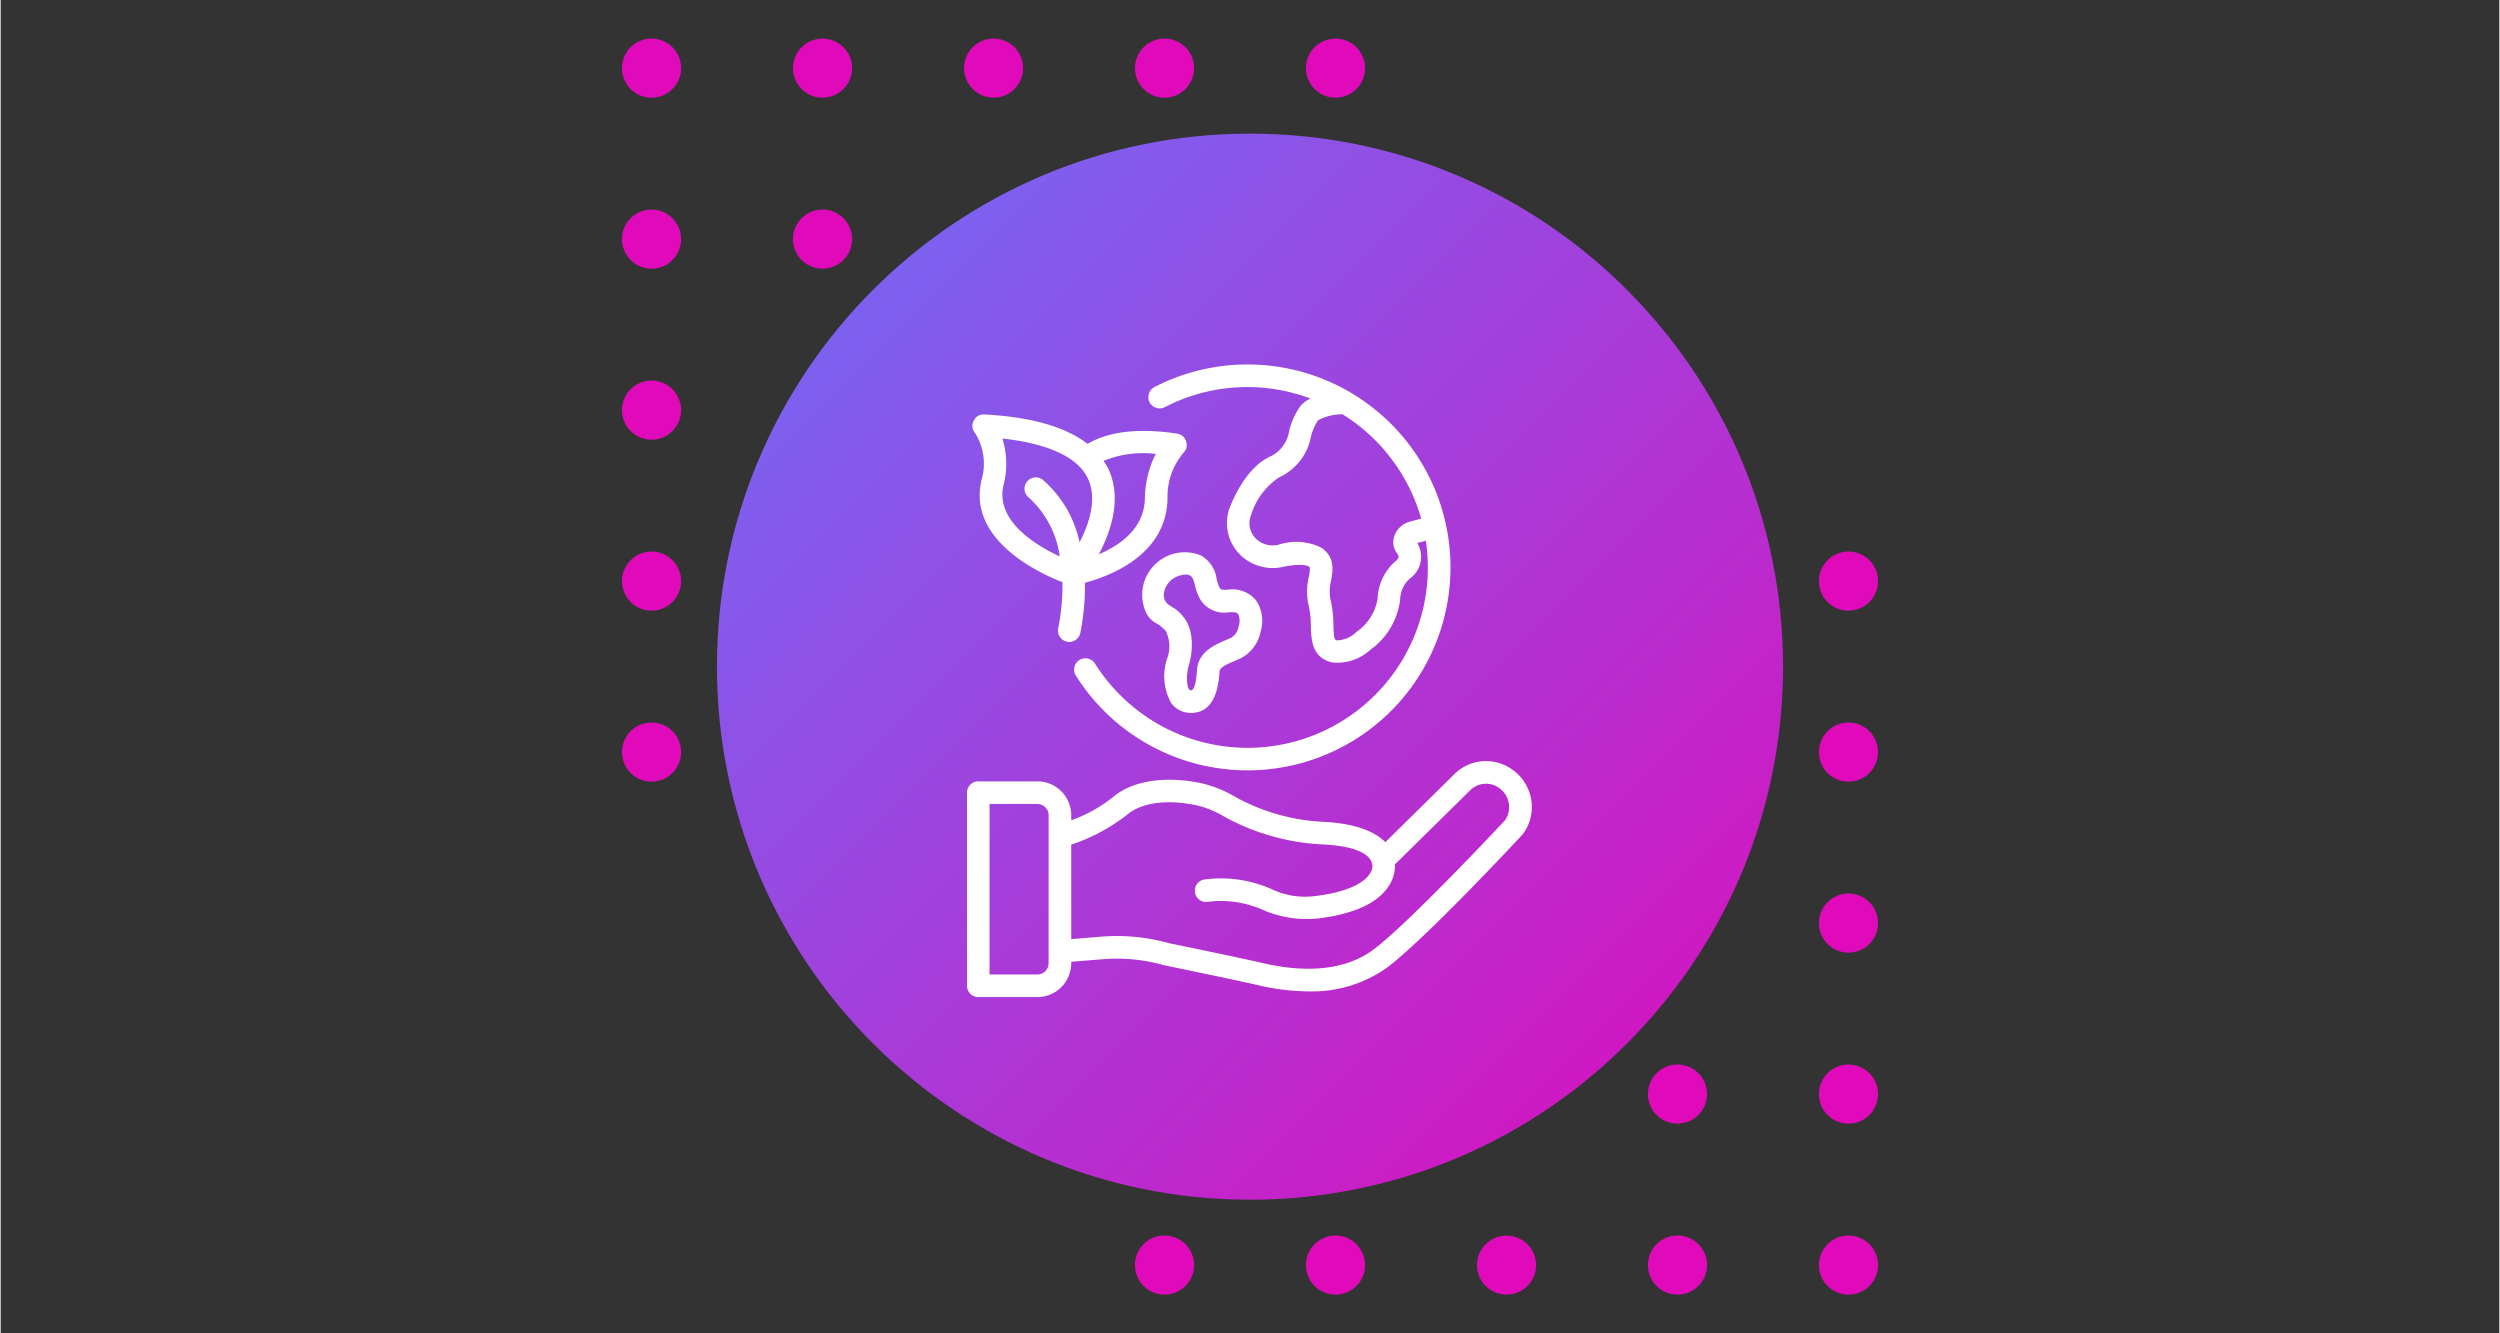 <svg xmlns="http://www.w3.org/2000/svg" width="300" height="160" version="1.0" viewBox="0 0 224.88 120"><rect x="0" y="0" width="224.88" height="120" fill="#333333" stroke="none"/><defs><clipPath id="a"><path d="M55.914 3.473H62V9h-6.086Zm0 0"/></clipPath><clipPath id="b"><path d="M71 3.473h6V9h-6Zm0 0"/></clipPath><clipPath id="c"><path d="M86 3.473h7V9h-7Zm0 0"/></clipPath><clipPath id="d"><path d="M102 3.473h6V9h-6Zm0 0"/></clipPath><clipPath id="e"><path d="M117 3.473h6V9h-6Zm0 0"/></clipPath><clipPath id="f"><path d="M55.914 18H62v7h-6.086Zm0 0"/></clipPath><clipPath id="g"><path d="M55.914 34H62v6h-6.086Zm0 0"/></clipPath><clipPath id="h"><path d="M55.914 49H62v6h-6.086Zm0 0"/></clipPath><clipPath id="i"><path d="M55.914 65H62v6h-6.086Zm0 0"/></clipPath><clipPath id="j"><path d="M102 111h6v5.664h-6Zm0 0"/></clipPath><clipPath id="k"><path d="M117 111h6v5.664h-6Zm0 0"/></clipPath><clipPath id="l"><path d="M132 111h7v5.664h-7Zm0 0"/></clipPath><clipPath id="m"><path d="M148 111h6v5.664h-6Zm0 0"/></clipPath><clipPath id="n"><path d="M163 111h6v5.664h-6Zm0 0"/></clipPath><clipPath id="o"><path d="M64.465 12.027h95.95v95.946h-95.95Zm0 0"/></clipPath><clipPath id="p"><path d="M112.441 12.027c-26.496 0-47.976 21.477-47.976 47.973s21.48 47.973 47.976 47.973c26.493 0 47.973-21.477 47.973-47.973s-21.48-47.973-47.973-47.973Zm0 0"/></clipPath><clipPath id="r"><path d="M86.969 32h50.972v57.914H86.97Zm0 0"/></clipPath><linearGradient id="q" x1="0" x2="256" y1="0" y2="256" gradientTransform="translate(64.466 12.026) scale(.375)" gradientUnits="userSpaceOnUse"><stop offset="0" stop-color="#6D6FF9"/><stop offset=".008" stop-color="#6D6FF9"/><stop offset=".016" stop-color="#6E6EF8"/><stop offset=".023" stop-color="#6F6DF8"/><stop offset=".031" stop-color="#706CF7"/><stop offset=".039" stop-color="#716BF7"/><stop offset=".047" stop-color="#726BF6"/><stop offset=".055" stop-color="#736AF6"/><stop offset=".063" stop-color="#7469F5"/><stop offset=".07" stop-color="#7568F5"/><stop offset=".078" stop-color="#7567F4"/><stop offset=".086" stop-color="#7667F4"/><stop offset=".094" stop-color="#7766F3"/><stop offset=".102" stop-color="#7865F3"/><stop offset=".109" stop-color="#7964F2"/><stop offset=".117" stop-color="#7A63F2"/><stop offset=".125" stop-color="#7B63F1"/><stop offset=".133" stop-color="#7C62F1"/><stop offset=".141" stop-color="#7D61F0"/><stop offset=".148" stop-color="#7E60F0"/><stop offset=".156" stop-color="#7E60EF"/><stop offset=".164" stop-color="#7F5FEF"/><stop offset=".172" stop-color="#805EEE"/><stop offset=".18" stop-color="#815DEE"/><stop offset=".188" stop-color="#825CED"/><stop offset=".195" stop-color="#835CED"/><stop offset=".203" stop-color="#845BEC"/><stop offset=".211" stop-color="#855AEC"/><stop offset=".219" stop-color="#8659EB"/><stop offset=".227" stop-color="#8658EB"/><stop offset=".234" stop-color="#8758EA"/><stop offset=".242" stop-color="#8857EA"/><stop offset=".25" stop-color="#8956E9"/><stop offset=".258" stop-color="#8A55E9"/><stop offset=".266" stop-color="#8B54E8"/><stop offset=".273" stop-color="#8C54E8"/><stop offset=".281" stop-color="#8D53E7"/><stop offset=".289" stop-color="#8E52E7"/><stop offset=".297" stop-color="#8F51E6"/><stop offset=".305" stop-color="#8F51E6"/><stop offset=".313" stop-color="#9050E5"/><stop offset=".32" stop-color="#914FE5"/><stop offset=".328" stop-color="#924EE4"/><stop offset=".336" stop-color="#934DE4"/><stop offset=".344" stop-color="#944DE3"/><stop offset=".352" stop-color="#954CE3"/><stop offset=".359" stop-color="#964BE2"/><stop offset=".367" stop-color="#974AE2"/><stop offset=".375" stop-color="#9849E2"/><stop offset=".383" stop-color="#9849E1"/><stop offset=".391" stop-color="#9948E1"/><stop offset=".398" stop-color="#9A47E0"/><stop offset=".406" stop-color="#9B46E0"/><stop offset=".414" stop-color="#9C46DF"/><stop offset=".422" stop-color="#9D45DF"/><stop offset=".43" stop-color="#9E44DE"/><stop offset=".438" stop-color="#9F43DE"/><stop offset=".445" stop-color="#A042DD"/><stop offset=".453" stop-color="#A142DD"/><stop offset=".461" stop-color="#A141DC"/><stop offset=".469" stop-color="#A240DC"/><stop offset=".477" stop-color="#A33FDB"/><stop offset=".484" stop-color="#A43EDB"/><stop offset=".492" stop-color="#A53EDA"/><stop offset=".5" stop-color="#A63DDA"/><stop offset=".5" stop-color="#A73CD9"/><stop offset=".508" stop-color="#A73CD9"/><stop offset=".516" stop-color="#A83BD9"/><stop offset=".523" stop-color="#A93AD8"/><stop offset=".531" stop-color="#AA3AD8"/><stop offset=".539" stop-color="#AA39D7"/><stop offset=".547" stop-color="#AB38D7"/><stop offset=".555" stop-color="#AC37D6"/><stop offset=".563" stop-color="#AD37D6"/><stop offset=".57" stop-color="#AE36D5"/><stop offset=".578" stop-color="#AF35D5"/><stop offset=".586" stop-color="#B034D4"/><stop offset=".594" stop-color="#B133D4"/><stop offset=".602" stop-color="#B233D3"/><stop offset=".609" stop-color="#B332D3"/><stop offset=".617" stop-color="#B331D2"/><stop offset=".625" stop-color="#B430D2"/><stop offset=".633" stop-color="#B52FD1"/><stop offset=".641" stop-color="#B62FD1"/><stop offset=".648" stop-color="#B72ED0"/><stop offset=".656" stop-color="#B82DD0"/><stop offset=".664" stop-color="#B92CCF"/><stop offset=".672" stop-color="#BA2BCF"/><stop offset=".68" stop-color="#BB2BCE"/><stop offset=".688" stop-color="#BB2ACE"/><stop offset=".695" stop-color="#BC29CD"/><stop offset=".703" stop-color="#BD28CD"/><stop offset=".711" stop-color="#BE28CC"/><stop offset=".719" stop-color="#BF27CC"/><stop offset=".727" stop-color="#C026CB"/><stop offset=".734" stop-color="#C125CB"/><stop offset=".742" stop-color="#C224CA"/><stop offset=".75" stop-color="#C324CA"/><stop offset=".758" stop-color="#C423C9"/><stop offset=".766" stop-color="#C422C9"/><stop offset=".773" stop-color="#C521C8"/><stop offset=".781" stop-color="#C620C8"/><stop offset=".789" stop-color="#C720C7"/><stop offset=".797" stop-color="#C81FC7"/><stop offset=".805" stop-color="#C91EC6"/><stop offset=".813" stop-color="#CA1DC6"/><stop offset=".82" stop-color="#CB1CC5"/><stop offset=".828" stop-color="#CC1CC5"/><stop offset=".836" stop-color="#CD1BC4"/><stop offset=".844" stop-color="#CD1AC4"/><stop offset=".852" stop-color="#CE19C3"/><stop offset=".859" stop-color="#CF19C3"/><stop offset=".867" stop-color="#D018C3"/><stop offset=".875" stop-color="#D117C2"/><stop offset=".883" stop-color="#D216C2"/><stop offset=".891" stop-color="#D315C1"/><stop offset=".898" stop-color="#D415C1"/><stop offset=".906" stop-color="#D514C0"/><stop offset=".914" stop-color="#D613C0"/><stop offset=".922" stop-color="#D612BF"/><stop offset=".93" stop-color="#D711BF"/><stop offset=".938" stop-color="#D811BE"/><stop offset=".945" stop-color="#D910BE"/><stop offset=".953" stop-color="#DA0FBD"/><stop offset=".961" stop-color="#DB0EBD"/><stop offset=".969" stop-color="#DC0DBC"/><stop offset=".977" stop-color="#DD0DBC"/><stop offset=".984" stop-color="#DE0CBB"/><stop offset=".992" stop-color="#DF0BBB"/><stop offset="1" stop-color="#DF0ABA"/></linearGradient></defs><g clip-path="url(#a)"><path fill="#e00aba" d="M61.238 6.133c0 .351-.066.691-.203 1.015a2.64 2.64 0 0 1-.578.864c-.246.25-.535.441-.86.578a2.697 2.697 0 0 1-1.019.203 2.625 2.625 0 0 1-1.879-.781 2.663 2.663 0 0 1-.578-2.898c.137-.325.328-.614.578-.864.246-.246.535-.441.86-.574a2.624 2.624 0 0 1 1.02-.203c.35 0 .69.066 1.019.203.324.133.613.328.859.574.25.25.441.54.578.863.137.328.203.668.203 1.02Zm0 0"/></g><g clip-path="url(#b)"><path fill="#e00aba" d="M76.625 6.133a2.64 2.64 0 0 1-.777 1.879 2.663 2.663 0 0 1-2.898.578 2.682 2.682 0 0 1-.864-.578 2.57 2.57 0 0 1-.574-.864 2.59 2.59 0 0 1-.203-1.015c0-.352.066-.692.203-1.02a2.61 2.61 0 0 1 .574-.863 2.671 2.671 0 0 1 2.898-.574c.329.133.614.328.864.574.25.25.441.54.578.863.133.328.199.668.199 1.02Zm0 0"/></g><g clip-path="url(#c)"><path fill="#e00aba" d="M92.016 6.133c0 .351-.067.691-.204 1.015a2.63 2.63 0 0 1-.574.864c-.25.25-.539.441-.863.578a2.663 2.663 0 0 1-2.898-4.34 2.63 2.63 0 0 1 .863-.574 2.59 2.59 0 0 1 1.015-.203 2.671 2.671 0 0 1 1.883.777 2.671 2.671 0 0 1 .778 1.883Zm0 0"/></g><g clip-path="url(#d)"><path fill="#e00aba" d="M107.406 6.133a2.663 2.663 0 0 1-3.68 2.457 2.625 2.625 0 0 1-.859-.578 2.64 2.64 0 0 1-.578-.864 2.59 2.59 0 0 1-.203-1.015c0-.352.066-.692.203-1.02.137-.324.328-.613.578-.863.246-.246.535-.441.86-.574a2.624 2.624 0 0 1 1.02-.203c.35 0 .69.066 1.015.203.328.133.613.328.863.574.25.25.441.54.578.863.133.328.203.668.203 1.02Zm0 0"/></g><g clip-path="url(#e)"><path fill="#e00aba" d="M122.793 6.133a2.64 2.64 0 0 1-.777 1.879 2.663 2.663 0 0 1-2.898.578 2.682 2.682 0 0 1-.864-.578 2.57 2.57 0 0 1-.574-.864 2.59 2.59 0 0 1-.203-1.015c0-.352.066-.692.203-1.02a2.61 2.61 0 0 1 .574-.863 2.671 2.671 0 0 1 2.898-.574c.325.133.614.328.864.574.25.25.441.54.578.863.133.328.199.668.199 1.02Zm0 0"/></g><g clip-path="url(#f)"><path fill="#e00aba" d="M61.238 21.52c0 .355-.066.695-.203 1.02a2.682 2.682 0 0 1-.578.862c-.246.25-.535.442-.86.575a2.624 2.624 0 0 1-1.019.203c-.351 0-.691-.067-1.02-.203a2.555 2.555 0 0 1-.859-.575 2.667 2.667 0 0 1-.781-1.883 2.663 2.663 0 0 1 .781-1.878 2.625 2.625 0 0 1 1.88-.778 2.625 2.625 0 0 1 1.879.777c.249.25.44.54.577.864.137.324.203.664.203 1.016Zm0 0"/></g><path fill="#e00aba" d="M76.625 21.52c0 .355-.066.695-.2 1.02a2.682 2.682 0 0 1-.577.862 2.57 2.57 0 0 1-.864.575 2.59 2.59 0 0 1-1.015.203 2.61 2.61 0 0 1-1.02-.203 2.61 2.61 0 0 1-.863-.575 2.61 2.61 0 0 1-.574-.863 2.596 2.596 0 0 1-.203-1.02c0-.351.066-.69.203-1.015a2.61 2.61 0 0 1 .574-.863c.25-.25.539-.442.863-.578.328-.133.664-.2 1.02-.2a2.64 2.64 0 0 1 1.879.777c.25.25.441.54.578.864.133.324.199.664.199 1.016ZM92.016 21.52a2.671 2.671 0 0 1-.777 1.883c-.25.25-.54.44-.864.574a2.61 2.61 0 0 1-1.02.203 2.59 2.59 0 0 1-1.015-.203 2.57 2.57 0 0 1-.863-.575c-.25-.25-.442-.539-.579-.863a2.664 2.664 0 0 1-.199-1.02c0-.351.067-.69.2-1.015a2.682 2.682 0 0 1 1.44-1.442c.325-.132.665-.199 1.016-.199.356 0 .692.067 1.02.2.324.136.613.328.863.578a2.671 2.671 0 0 1 .778 1.879ZM107.406 21.52a2.667 2.667 0 0 1-.781 1.882 2.57 2.57 0 0 1-.863.575 2.59 2.59 0 0 1-1.016.203c-.351 0-.691-.067-1.02-.203a2.555 2.555 0 0 1-.859-.575c-.25-.25-.441-.539-.578-.863a2.596 2.596 0 0 1-.203-1.02c0-.351.066-.69.203-1.015a2.682 2.682 0 0 1 1.438-1.442 2.693 2.693 0 0 1 2.035 0 2.682 2.682 0 0 1 1.441 1.441c.133.325.203.665.203 1.017ZM122.793 21.52c0 .355-.066.695-.2 1.02a2.682 2.682 0 0 1-.577.862c-.25.25-.54.442-.864.575a2.59 2.59 0 0 1-1.015.203c-.356 0-.696-.067-1.02-.203a2.61 2.61 0 0 1-.863-.575 2.61 2.61 0 0 1-.574-.863 2.596 2.596 0 0 1-.203-1.02c0-.351.066-.69.203-1.015a2.61 2.61 0 0 1 .574-.863c.25-.25.539-.442.863-.578.324-.133.664-.2 1.02-.2.351 0 .691.067 1.015.2a2.682 2.682 0 0 1 1.442 1.44c.133.325.199.665.199 1.017Zm0 0"/><g clip-path="url(#g)"><path fill="#e00aba" d="M61.238 36.91a2.625 2.625 0 0 1-.781 1.879c-.246.25-.535.441-.86.578a2.624 2.624 0 0 1-1.019.203 2.625 2.625 0 0 1-1.879-.781 2.625 2.625 0 0 1-.578-.86 2.663 2.663 0 0 1 .578-2.898c.246-.25.535-.441.86-.578a2.697 2.697 0 0 1 1.02-.203 2.625 2.625 0 0 1 1.879.781c.249.25.44.535.577.864.137.324.203.664.203 1.015Zm0 0"/></g><path fill="#e00aba" d="M76.625 36.91a2.625 2.625 0 0 1-.777 1.879 2.64 2.64 0 0 1-.864.578 2.59 2.59 0 0 1-1.015.203 2.61 2.61 0 0 1-1.02-.203 2.682 2.682 0 0 1-.863-.578 2.555 2.555 0 0 1-.574-.86 2.624 2.624 0 0 1-.203-1.019c0-.351.066-.691.203-1.015a2.57 2.57 0 0 1 .574-.864c.25-.25.539-.441.863-.578a2.663 2.663 0 0 1 3.676 2.457ZM92.016 36.91c0 .352-.067.692-.204 1.02a2.614 2.614 0 0 1-.574.86c-.25.25-.539.44-.863.577a2.61 2.61 0 0 1-1.02.203 2.59 2.59 0 0 1-1.015-.203 2.64 2.64 0 0 1-.863-.578 2.625 2.625 0 0 1-.778-1.879 2.64 2.64 0 0 1 .777-1.879 2.663 2.663 0 0 1 2.898-.578c.325.137.614.328.864.578.246.25.442.535.575.864.136.324.203.664.203 1.015ZM107.406 36.91a2.625 2.625 0 0 1-.781 1.879 2.64 2.64 0 0 1-.863.578 2.59 2.59 0 0 1-1.016.203 2.625 2.625 0 0 1-1.879-.781 2.625 2.625 0 0 1-.578-.86 2.624 2.624 0 0 1-.203-1.019c0-.351.066-.691.203-1.015a2.64 2.64 0 0 1 .578-.864c.246-.25.535-.441.86-.578a2.663 2.663 0 0 1 3.68 2.457ZM122.793 36.91a2.625 2.625 0 0 1-.777 1.879c-.25.25-.54.441-.864.578a2.59 2.59 0 0 1-1.015.203c-.356 0-.696-.066-1.02-.203a2.682 2.682 0 0 1-.863-.578 2.555 2.555 0 0 1-.574-.86 2.624 2.624 0 0 1-.203-1.019c0-.351.066-.691.203-1.015a2.57 2.57 0 0 1 .574-.864 2.667 2.667 0 0 1 1.883-.781 2.663 2.663 0 0 1 2.656 2.66Zm0 0"/><g clip-path="url(#h)"><path fill="#e00aba" d="M61.238 52.3c0 .352-.066.692-.203 1.016a2.64 2.64 0 0 1-.578.864 2.625 2.625 0 0 1-1.879.777 2.625 2.625 0 0 1-1.879-.777 2.663 2.663 0 0 1-.578-2.898c.137-.325.328-.614.578-.864.246-.25.535-.441.86-.574a2.624 2.624 0 0 1 1.02-.203c.35 0 .69.066 1.019.203.324.133.613.324.859.574.25.25.441.539.578.863.137.328.203.664.203 1.02Zm0 0"/></g><path fill="#e00aba" d="M76.625 52.3a2.64 2.64 0 0 1-.777 1.879 2.64 2.64 0 0 1-1.88.778c-.355 0-.69-.066-1.019-.2a2.682 2.682 0 0 1-.863-.577 2.57 2.57 0 0 1-.574-.864 2.59 2.59 0 0 1-.203-1.015c0-.356.066-.692.203-1.02a2.61 2.61 0 0 1 .574-.863c.25-.25.539-.441.863-.574a2.61 2.61 0 0 1 1.02-.203c.351 0 .691.066 1.015.203.329.133.614.324.864.574.25.25.441.539.578.863.133.328.199.664.199 1.02ZM92.016 52.3c0 .352-.067.692-.204 1.016a2.63 2.63 0 0 1-.574.864c-.25.25-.539.441-.863.578-.328.133-.664.199-1.02.199a2.64 2.64 0 0 1-1.879-.777 2.64 2.64 0 0 1-.777-1.88c0-.355.067-.69.2-1.019.136-.324.328-.613.578-.863.25-.25.535-.441.863-.574a2.59 2.59 0 0 1 1.015-.203c.356 0 .692.066 1.02.203.324.133.613.324.863.574a2.671 2.671 0 0 1 .778 1.883ZM107.406 52.3a2.663 2.663 0 0 1-3.68 2.458 2.625 2.625 0 0 1-.859-.578 2.64 2.64 0 0 1-.578-.864 2.59 2.59 0 0 1-.203-1.015c0-.356.066-.692.203-1.02.137-.324.328-.613.578-.863.246-.25.535-.441.86-.574a2.624 2.624 0 0 1 1.02-.203c.35 0 .69.066 1.015.203.328.133.613.324.863.574.25.25.441.539.578.863.133.328.203.664.203 1.02ZM122.793 52.3a2.64 2.64 0 0 1-.777 1.879c-.25.25-.54.442-.864.579-.324.133-.664.199-1.015.199-.356 0-.696-.066-1.02-.2a2.682 2.682 0 0 1-.863-.577 2.57 2.57 0 0 1-.574-.864 2.59 2.59 0 0 1-.203-1.015c0-.356.066-.692.203-1.02a2.61 2.61 0 0 1 .574-.863c.25-.25.539-.441.863-.574a2.596 2.596 0 0 1 1.02-.203c.351 0 .691.066 1.015.203.325.133.614.324.864.574.25.25.441.539.578.863.133.328.199.664.199 1.02ZM138.184 52.3c0 .352-.067.692-.204 1.016a2.63 2.63 0 0 1-.574.864c-.25.25-.539.441-.863.578a2.693 2.693 0 0 1-2.035 0 2.64 2.64 0 0 1-.863-.578 2.663 2.663 0 0 1-.578-2.898c.136-.325.328-.614.578-.864.25-.25.535-.441.863-.574a2.59 2.59 0 0 1 1.015-.203c.352 0 .692.066 1.02.203.324.133.613.324.863.574a2.671 2.671 0 0 1 .778 1.883ZM153.574 52.3a2.663 2.663 0 0 1-4.543 1.88 2.63 2.63 0 0 1-.574-.864 2.59 2.59 0 0 1-.203-1.015 2.671 2.671 0 0 1 .777-1.883c.25-.25.54-.441.864-.574a2.624 2.624 0 0 1 1.02-.203c.35 0 .69.066 1.015.203.328.133.613.324.863.574.25.25.441.539.578.863.133.328.203.664.203 1.02ZM168.96 52.3c0 .352-.065.692-.202 1.016a2.57 2.57 0 0 1-.574.864c-.25.25-.54.441-.864.578-.324.133-.664.199-1.02.199-.35 0-.69-.066-1.015-.2a2.682 2.682 0 0 1-.863-.577 2.57 2.57 0 0 1-.574-.864 2.59 2.59 0 0 1-.203-1.015c0-.356.066-.692.203-1.02a2.61 2.61 0 0 1 .574-.863c.25-.25.539-.441.863-.574a2.59 2.59 0 0 1 1.016-.203c.355 0 .695.066 1.02.203.324.133.613.324.863.574.25.25.441.539.574.863.137.328.203.664.203 1.02Zm0 0"/><g clip-path="url(#i)"><path fill="#e00aba" d="M61.238 67.688c0 .355-.066.69-.203 1.019a2.682 2.682 0 0 1-.578.863c-.246.25-.535.442-.86.575a2.624 2.624 0 0 1-1.019.203c-.351 0-.691-.067-1.02-.203a2.555 2.555 0 0 1-.859-.575c-.25-.25-.441-.539-.578-.863a2.663 2.663 0 0 1 .578-2.898 2.625 2.625 0 0 1 1.88-.778 2.625 2.625 0 0 1 1.879.777c.249.25.44.536.577.864.137.324.203.664.203 1.016Zm0 0"/></g><path fill="#e00aba" d="M76.625 67.688c0 .355-.066.69-.2 1.019a2.682 2.682 0 0 1-.577.863 2.57 2.57 0 0 1-.864.575 2.59 2.59 0 0 1-1.015.203 2.61 2.61 0 0 1-1.02-.203 2.61 2.61 0 0 1-.863-.575 2.61 2.61 0 0 1-.574-.863 2.61 2.61 0 0 1-.203-1.02c0-.351.066-.69.203-1.015a2.57 2.57 0 0 1 .574-.863c.25-.25.539-.442.863-.579.328-.132.664-.199 1.02-.199a2.64 2.64 0 0 1 1.879.777 2.64 2.64 0 0 1 .777 1.88ZM92.016 67.688a2.671 2.671 0 0 1-.777 1.883c-.25.25-.54.44-.864.574a2.61 2.61 0 0 1-1.02.203 2.59 2.59 0 0 1-1.015-.203 2.57 2.57 0 0 1-.863-.575c-.25-.25-.442-.539-.579-.863a2.678 2.678 0 0 1-.199-1.02 2.64 2.64 0 0 1 .777-1.879 2.64 2.64 0 0 1 1.88-.777c.355 0 .69.067 1.019.2.324.136.613.328.863.578.246.25.442.535.575.863.136.324.203.664.203 1.016ZM107.406 67.688c0 .355-.07.69-.203 1.019a2.682 2.682 0 0 1-.578.863 2.57 2.57 0 0 1-.863.575 2.59 2.59 0 0 1-1.016.203c-.351 0-.691-.067-1.02-.203a2.555 2.555 0 0 1-.859-.575c-.25-.25-.441-.539-.578-.863a2.61 2.61 0 0 1-.203-1.02c0-.351.066-.69.203-1.015a2.64 2.64 0 0 1 .578-.863 2.625 2.625 0 0 1 1.88-.778 2.64 2.64 0 0 1 1.879.777 2.663 2.663 0 0 1 .781 1.879ZM122.793 67.688c0 .355-.066.69-.2 1.019a2.682 2.682 0 0 1-.577.863c-.25.25-.54.442-.864.575a2.59 2.59 0 0 1-1.015.203c-.356 0-.696-.067-1.02-.203a2.61 2.61 0 0 1-.863-.575 2.61 2.61 0 0 1-.574-.863 2.61 2.61 0 0 1-.203-1.02c0-.351.066-.69.203-1.015a2.57 2.57 0 0 1 .574-.863c.25-.25.539-.442.863-.579.324-.132.664-.199 1.02-.199.351 0 .691.067 1.015.2a2.682 2.682 0 0 1 1.442 1.44c.133.325.199.665.199 1.016ZM138.184 67.688a2.671 2.671 0 0 1-.777 1.883c-.25.25-.54.44-.864.574a2.624 2.624 0 0 1-1.02.203 2.59 2.59 0 0 1-1.015-.203 2.57 2.57 0 0 1-.863-.575c-.25-.25-.442-.539-.579-.863a2.663 2.663 0 0 1 4.34-2.898c.246.25.442.535.574.863.137.324.204.664.204 1.016ZM153.574 67.688c0 .355-.07.69-.203 1.019a2.682 2.682 0 0 1-.578.863 2.57 2.57 0 0 1-.863.575 2.59 2.59 0 0 1-1.016.203c-.351 0-.691-.067-1.02-.203a2.61 2.61 0 0 1-.863-.575 2.671 2.671 0 0 1-.574-2.898 2.63 2.63 0 0 1 .574-.863c.25-.25.54-.442.864-.579a2.693 2.693 0 0 1 2.035 0c.328.137.613.329.863.579a2.663 2.663 0 0 1 .781 1.879ZM168.96 67.688c0 .355-.065.69-.202 1.019a2.61 2.61 0 0 1-.574.863c-.25.25-.54.442-.864.575a2.596 2.596 0 0 1-1.02.203 2.59 2.59 0 0 1-1.015-.203 2.61 2.61 0 0 1-.863-.575 2.61 2.61 0 0 1-.574-.863 2.61 2.61 0 0 1-.203-1.02c0-.351.066-.69.203-1.015a2.57 2.57 0 0 1 .574-.863c.25-.25.539-.442.863-.579.324-.132.664-.199 1.016-.199.355 0 .695.067 1.02.2.324.136.613.328.863.578.25.25.441.535.574.863.137.324.203.664.203 1.016ZM107.406 83.078a2.663 2.663 0 0 1-3.68 2.457 2.625 2.625 0 0 1-.859-.578 2.6 2.6 0 0 1-.578-.863 2.59 2.59 0 0 1-.203-1.016 2.625 2.625 0 0 1 .781-1.879c.246-.25.535-.441.86-.578a2.624 2.624 0 0 1 1.02-.203c.35 0 .69.066 1.015.203.328.137.613.328.863.578.25.246.441.535.578.86.133.328.203.668.203 1.02ZM122.793 83.078c0 .352-.066.692-.2 1.016a2.682 2.682 0 0 1-1.441 1.441 2.663 2.663 0 0 1-2.035 0 2.682 2.682 0 0 1-.863-.578 2.532 2.532 0 0 1-.574-.863 2.59 2.59 0 0 1-.203-1.016c0-.351.066-.691.203-1.02.132-.324.324-.613.574-.859.25-.25.539-.441.863-.578a2.596 2.596 0 0 1 1.02-.203c.351 0 .691.066 1.015.203a2.682 2.682 0 0 1 1.442 1.438c.133.328.199.668.199 1.02ZM138.184 83.078c0 .352-.067.692-.204 1.016a2.59 2.59 0 0 1-.574.863c-.25.25-.539.441-.863.578a2.663 2.663 0 0 1-3.477-3.477c.137-.324.329-.613.579-.859.25-.25.535-.441.863-.578a2.59 2.59 0 0 1 1.015-.203c.352 0 .692.066 1.02.203.324.137.613.328.863.578.246.246.442.535.574.86.137.328.204.668.204 1.02ZM153.574 83.078a2.663 2.663 0 0 1-4.543 1.879 2.59 2.59 0 0 1-.574-.863 2.59 2.59 0 0 1-.203-1.016c0-.351.066-.691.203-1.02.133-.324.328-.613.574-.859.25-.25.54-.441.864-.578a2.624 2.624 0 0 1 1.02-.203c.35 0 .69.066 1.015.203.328.137.613.328.863.578.25.246.441.535.578.86.133.328.203.668.203 1.02ZM168.96 83.078c0 .352-.065.692-.202 1.016a2.532 2.532 0 0 1-.574.863 2.667 2.667 0 0 1-1.883.781 2.663 2.663 0 0 1-1.88-.781 2.532 2.532 0 0 1-.573-.863 2.59 2.59 0 0 1-.203-1.016c0-.351.066-.691.203-1.02.132-.324.324-.613.574-.859.25-.25.539-.441.863-.578a2.59 2.59 0 0 1 1.016-.203c.355 0 .695.066 1.02.203.324.137.613.328.863.578.25.246.441.535.574.86.137.328.203.668.203 1.02ZM107.406 98.469a2.663 2.663 0 0 1-3.68 2.457 2.625 2.625 0 0 1-.859-.578 2.64 2.64 0 0 1-.578-.864 2.59 2.59 0 0 1-.203-1.015c0-.356.066-.696.203-1.02.137-.324.328-.613.578-.863.246-.25.535-.441.86-.574a2.624 2.624 0 0 1 1.02-.203c.35 0 .69.066 1.015.203.328.133.613.324.863.574a2.667 2.667 0 0 1 .781 1.883ZM122.793 98.469a2.64 2.64 0 0 1-.777 1.879c-.25.25-.54.441-.864.578-.324.133-.664.199-1.015.199-.356 0-.696-.066-1.02-.2a2.682 2.682 0 0 1-.863-.577 2.57 2.57 0 0 1-.574-.864 2.59 2.59 0 0 1-.203-1.015c0-.356.066-.696.203-1.02a2.61 2.61 0 0 1 .574-.863c.25-.25.539-.441.863-.574a2.596 2.596 0 0 1 1.02-.203c.351 0 .691.066 1.015.203.325.133.614.324.864.574.25.25.441.539.578.863.133.324.199.664.199 1.02ZM138.184 98.469c0 .351-.067.691-.204 1.015a2.63 2.63 0 0 1-.574.864c-.25.25-.539.441-.863.578a2.693 2.693 0 0 1-2.035 0 2.64 2.64 0 0 1-.863-.578 2.663 2.663 0 0 1-.578-2.898c.136-.325.328-.614.578-.864.25-.25.535-.441.863-.574a2.59 2.59 0 0 1 1.015-.203c.352 0 .692.066 1.02.203.324.133.613.324.863.574a2.671 2.671 0 0 1 .778 1.883ZM153.574 98.469a2.663 2.663 0 0 1-4.543 1.879 2.63 2.63 0 0 1-.574-.864 2.59 2.59 0 0 1-.203-1.015 2.671 2.671 0 0 1 .777-1.883c.25-.25.54-.441.864-.574a2.624 2.624 0 0 1 1.02-.203c.35 0 .69.066 1.015.203.328.133.613.324.863.574a2.667 2.667 0 0 1 .781 1.883ZM168.96 98.469c0 .351-.065.691-.202 1.015a2.57 2.57 0 0 1-.574.864c-.25.25-.54.441-.864.578-.324.133-.664.199-1.02.199-.35 0-.69-.066-1.015-.2a2.682 2.682 0 0 1-.863-.577 2.57 2.57 0 0 1-.574-.864 2.59 2.59 0 0 1-.203-1.015c0-.356.066-.696.203-1.02a2.61 2.61 0 0 1 .574-.863c.25-.25.539-.441.863-.574a2.59 2.59 0 0 1 1.016-.203c.355 0 .695.066 1.02.203.324.133.613.324.863.574.25.25.441.539.574.863.137.324.203.664.203 1.02Zm0 0"/><g clip-path="url(#j)"><path fill="#e00aba" d="M107.406 113.855c0 .356-.07.692-.203 1.02a2.682 2.682 0 0 1-.578.863 2.63 2.63 0 0 1-.863.575 2.59 2.59 0 0 1-1.016.203c-.351 0-.691-.067-1.02-.204a2.614 2.614 0 0 1-.859-.574c-.25-.25-.441-.539-.578-.863a2.61 2.61 0 0 1-.203-1.02c0-.351.066-.69.203-1.015a2.64 2.64 0 0 1 .578-.863c.246-.25.535-.442.86-.579a2.663 2.663 0 0 1 3.68 2.457Zm0 0"/></g><g clip-path="url(#k)"><path fill="#e00aba" d="M122.793 113.855c0 .356-.066.692-.2 1.02a2.682 2.682 0 0 1-.577.863 2.671 2.671 0 0 1-2.899.575 2.671 2.671 0 0 1-.863-.575 2.61 2.61 0 0 1-.574-.863 2.61 2.61 0 0 1-.203-1.02c0-.351.066-.69.203-1.015a2.57 2.57 0 0 1 .574-.863 2.667 2.667 0 0 1 1.883-.781 2.663 2.663 0 0 1 2.656 2.66Zm0 0"/></g><g clip-path="url(#l)"><path fill="#e00aba" d="M138.184 113.855a2.671 2.671 0 0 1-.777 1.883 2.671 2.671 0 0 1-2.9.575 2.63 2.63 0 0 1-.862-.575c-.25-.25-.442-.539-.579-.863a2.663 2.663 0 0 1 4.34-2.898c.246.25.442.535.574.863.137.324.204.664.204 1.015Zm0 0"/></g><g clip-path="url(#m)"><path fill="#e00aba" d="M153.574 113.855c0 .356-.07.692-.203 1.02a2.682 2.682 0 0 1-.578.863 2.63 2.63 0 0 1-.863.575 2.59 2.59 0 0 1-1.016.203 2.671 2.671 0 0 1-1.883-.777 2.671 2.671 0 0 1-.574-2.9 2.63 2.63 0 0 1 .574-.862c.25-.25.54-.442.864-.579a2.663 2.663 0 0 1 3.68 2.457Zm0 0"/></g><g clip-path="url(#n)"><path fill="#e00aba" d="M168.96 113.855c0 .356-.065.692-.202 1.02a2.61 2.61 0 0 1-.574.863 2.671 2.671 0 0 1-2.899.575 2.671 2.671 0 0 1-.863-.575 2.61 2.61 0 0 1-.574-.863 2.61 2.61 0 0 1-.203-1.02c0-.351.066-.69.203-1.015a2.57 2.57 0 0 1 .574-.863 2.663 2.663 0 0 1 2.898-.578c.325.136.614.328.864.578.25.25.441.535.574.863.137.324.203.664.203 1.015Zm0 0"/></g><g clip-path="url(#o)"><g clip-path="url(#p)"><path fill="url(#q)" d="M64.465 12.027v95.946h95.95V12.027Zm0 0"/></g></g><g clip-path="url(#r)"><path fill="#fff" d="M104.777 36.645a16.04 16.04 0 0 1 6.477-1.781 16.006 16.006 0 0 1 3.375.156c1.117.171 2.207.457 3.266.855a2.36 2.36 0 0 0-.946.71 6.606 6.606 0 0 0-.984 2.185c-.074.515-.266.98-.578 1.394a2.933 2.933 0 0 1-1.18.945c-1.77.86-2.91 2.91-3.555 4.48a4.066 4.066 0 0 0-.203 2.309c.082.387.215.754.406 1.098.188.348.422.66.704.938a4.133 4.133 0 0 0 1.78 1.027c.68.195 1.368.215 2.056.062 1.69-.351 2.23-.097 2.32-.043a.41.41 0 0 1 .105.079c.012.28-.015.554-.082.828a5.722 5.722 0 0 0-.008 2.66c.13.578.188 1.164.184 1.758.031 1.218.078 2.894 1.91 3.312.63.067 1.246 0 1.848-.195a4.352 4.352 0 0 0 1.601-.945 6.433 6.433 0 0 0 1.825-1.989 6.474 6.474 0 0 0 .859-2.558 2.568 2.568 0 0 1 1.008-1.97 2.38 2.38 0 0 0 .832-2.293 2.3 2.3 0 0 0-.3-.792l.769-.207a16.276 16.276 0 0 1-.118 5.508 16.229 16.229 0 0 1-3.555 7.402 16.504 16.504 0 0 1-1.964 1.945 15.676 15.676 0 0 1-2.262 1.586c-.8.465-1.633.86-2.5 1.18a15.75 15.75 0 0 1-2.664.738c-.91.172-1.824.262-2.75.278a16.294 16.294 0 0 1-2.758-.2 16.18 16.18 0 0 1-9.54-5.18 16.002 16.002 0 0 1-1.667-2.202.966.966 0 0 0-.273-.29.95.95 0 0 0-.363-.16.958.958 0 0 0-.395-.011c-.133.023-.258.07-.371.14-.113.075-.211.164-.29.274a1.044 1.044 0 0 0-.171.761c.023.133.07.254.145.368a17.683 17.683 0 0 0 2.152 2.78 17.795 17.795 0 0 0 2.644 2.317c.477.344.97.66 1.477.957.508.293 1.027.563 1.562.809a18.143 18.143 0 0 0 3.32 1.152 18.505 18.505 0 0 0 3.481.493 17.59 17.59 0 0 0 3.512-.184c.582-.086 1.156-.2 1.727-.34.57-.144 1.132-.312 1.683-.512a17.378 17.378 0 0 0 1.629-.668c.531-.246 1.05-.52 1.559-.82.504-.297.992-.621 1.468-.965.473-.347.93-.715 1.371-1.105.438-.39.856-.801 1.258-1.23a18.31 18.31 0 0 0 2.984-4.336c.258-.528.493-1.063.704-1.614a18.393 18.393 0 0 0 1.18-6.898 18.808 18.808 0 0 0-.126-1.754 17.101 17.101 0 0 0-.296-1.735 18.159 18.159 0 0 0-.457-1.699 17.909 17.909 0 0 0-1.398-3.227 18.609 18.609 0 0 0-1.988-2.898c-.38-.45-.779-.883-1.196-1.293a18.591 18.591 0 0 0-2.734-2.21 19.079 19.079 0 0 0-1.516-.9 17.864 17.864 0 0 0-1.59-.745 17.855 17.855 0 0 0-3.368-1.02 18.472 18.472 0 0 0-1.738-.265 18.925 18.925 0 0 0-1.758-.094 18.894 18.894 0 0 0-1.757.074 18.69 18.69 0 0 0-3.454.656 18.478 18.478 0 0 0-3.266 1.305 1.042 1.042 0 0 0-.5.598 1.012 1.012 0 0 0 .067.773 1.012 1.012 0 0 0 .594.5c.129.043.262.055.395.047.132-.012.261-.05.382-.11Zm23.067 10.03-.965.259a2.015 2.015 0 0 0-.875.46 2.008 2.008 0 0 0-.563.817c-.207.605-.113 1.16.286 1.664.14.188.105.375-.102.559a4.657 4.657 0 0 0-1.7 3.45 4.534 4.534 0 0 1-.644 1.686c-.332.52-.75.953-1.258 1.301-.484.477-1.07.73-1.75.762-.199-.043-.293-.067-.328-1.387a9.462 9.462 0 0 0-.25-2.223 3.904 3.904 0 0 1 .043-1.777c.157-.871.395-2.184-.976-3.008a5.166 5.166 0 0 0-3.782-.207 2.126 2.126 0 0 1-1.039-.011 2.13 2.13 0 0 1-.918-.497 1.916 1.916 0 0 1-.582-1.003 1.936 1.936 0 0 1 .094-1.16 6.25 6.25 0 0 1 2.559-3.419 4.964 4.964 0 0 0 1.84-1.457c.496-.629.824-1.34.976-2.129a4.787 4.787 0 0 1 .653-1.53 4.766 4.766 0 0 1 2.195-.544 16.141 16.141 0 0 1 4.422 4.035 16.147 16.147 0 0 1 2.664 5.36Zm9.91 25.31a4.12 4.12 0 0 0-1.8-2.786 4.027 4.027 0 0 0-2.634-.683c-.465.039-.91.16-1.332.355a3.944 3.944 0 0 0-1.136.785l-6.23 6.14c-.806-.812-2.4-1.671-5.556-1.831a18.133 18.133 0 0 1-7.968-2.254 10.6 10.6 0 0 0-3.27-1.27c-3.23-.617-6.055-.136-7.758 1.329a13.034 13.034 0 0 1-3.718 2.058v-.453c0-.406-.079-.797-.235-1.168a2.966 2.966 0 0 0-.66-.988 3.017 3.017 0 0 0-2.156-.895h-5.317c-.136 0-.265.024-.39.074a1.04 1.04 0 0 0-.547.551.956.956 0 0 0-.078.39v17.384a1.044 1.044 0 0 0 .297.719 1.028 1.028 0 0 0 .718.296h5.317c.406 0 .793-.078 1.168-.234.37-.152.703-.375.988-.66.285-.285.508-.617.66-.989.156-.375.235-.761.235-1.168v-.128l2.87-.23c1.856-.15 3.68.034 5.47.538.062.016 6.425 1.324 8.515 1.809a20.15 20.15 0 0 0 4.484.547 11.52 11.52 0 0 0 3.72-.493 11.537 11.537 0 0 0 3.366-1.648c3.399-2.543 11.766-11.512 12.184-11.969.344-.441.582-.937.719-1.48.14-.543.164-1.094.074-1.649ZM94.316 86.687c0 .136-.023.265-.074.39a1.108 1.108 0 0 1-.222.328.986.986 0 0 1-.329.219.956.956 0 0 1-.39.078H89V72.355h4.3c.138 0 .266.028.391.079a1.06 1.06 0 0 1 .55.55c.052.125.075.254.075.391Zm41.094-12.883c-.086.09-8.597 9.215-11.847 11.648-2.981 2.23-7.028 1.906-9.899 1.242-2.113-.492-8.3-1.765-8.492-1.8a17.273 17.273 0 0 0-6.113-.594l-2.707.219v-8.5a16.786 16.786 0 0 0 5.043-2.707c.582-.5 2.335-1.583 6.05-.876.938.2 1.82.547 2.645 1.043a20.282 20.282 0 0 0 8.875 2.516c3.969.2 4.457 1.36 4.492 1.93-.004.293-.098.55-.281.781-.383.55-1.528 1.531-4.88 1.941a7.007 7.007 0 0 1-3.925-.632 11.253 11.253 0 0 0-5.988-.868 1.045 1.045 0 0 0-.684.371 1.039 1.039 0 0 0-.223.746c.016.137.055.262.118.38a1.02 1.02 0 0 0 .605.492c.13.039.262.05.395.035a9.269 9.269 0 0 1 5.05.742 9.931 9.931 0 0 0 4.899.75c3.227-.39 5.367-1.367 6.367-2.894a3.35 3.35 0 0 0 .578-1.977l6.79-6.688c.171-.164.363-.296.581-.394a2.02 2.02 0 0 1 .68-.168 1.991 1.991 0 0 1 1.324.379 2.09 2.09 0 0 1 .855 2.137c-.054.27-.155.515-.308.746ZM88.281 43.19c-1.293 5.395 5.172 8.387 7.278 9.207a19.355 19.355 0 0 1-.383 4.164.959.959 0 0 0 0 .395c.027.133.078.254.152.367a.952.952 0 0 0 .281.278.979.979 0 0 0 .368.152.999.999 0 0 0 .762-.152 1.07 1.07 0 0 0 .28-.282c.075-.113.126-.234.153-.367.297-1.488.433-2.988.41-4.504 2.172-.574 7.316-2.46 7.434-7.539-.04-1.558.437-2.945 1.43-4.152.288-.293.37-.64.245-1.035-.129-.395-.398-.625-.808-.696-3.442-.52-6.145-.207-8.067.922-1.957-1.523-5.046-2.422-9.289-2.648-.43-.016-.746.172-.945.55-.195.383-.168.747.09 1.09.402.633.66 1.317.766 2.059a5.13 5.13 0 0 1-.157 2.191Zm15.676-2.336a9.108 9.108 0 0 0-.977 4.008c-.062 2.727-2.277 4.23-4.144 5.024 1.102-2.086 2.086-5.035.867-7.66a5.743 5.743 0 0 0-.445-.743 9.336 9.336 0 0 1 4.699-.629Zm-6.098 2.227c.848 1.832.098 4.07-.757 5.727-.493-2.25-1.606-4.133-3.336-5.649a1.035 1.035 0 0 0-.36-.164.96.96 0 0 0-.394-.02.986.986 0 0 0-.371.133c-.114.07-.211.157-.293.266a.993.993 0 0 0-.168.355.96.96 0 0 0-.024.395c.02.133.063.254.13.371.07.117.155.215.26.297a8.66 8.66 0 0 1 1.849 2.402 8.62 8.62 0 0 1 .921 2.883c-2.168-1.008-5.824-3.215-5.058-6.414a7.587 7.587 0 0 0-.106-4.195c4.164.457 6.813 1.695 7.707 3.613Zm7.473 20.172c.207.289.469.516.785.676.317.16.653.238 1.008.234h.004c1.555 0 2.418-1.238 2.566-3.68.02-.367.356-.57 1.422-1.027l.492-.215c.47-.246.86-.582 1.176-1.008.317-.425.52-.898.617-1.418a3.277 3.277 0 0 0-.434-2.805 2.672 2.672 0 0 0-1.136-.792 2.717 2.717 0 0 0-1.379-.145c-.617.024-.64-.004-.746-.18a3.179 3.179 0 0 1-.266-.773 2.906 2.906 0 0 0-.457-1.23 2.924 2.924 0 0 0-.957-.899 3.87 3.87 0 0 0-2.254-.203 3.896 3.896 0 0 0-1.07.402 3.745 3.745 0 0 0-.902.704 3.815 3.815 0 0 0-1.012 2.02 3.877 3.877 0 0 0 .305 2.241c.195.383.476.684.844.907.351.183.656.425.917.718.364.742.426 1.512.192 2.305a4.932 4.932 0 0 0-.313 2.113c.051.73.25 1.414.598 2.055Zm-.355-8.945c-.637-.66-.133-1.782.52-2.215.343-.23.722-.36 1.14-.383.613 0 .703.402.836.918.097.465.261.902.492 1.316.27.438.64.762 1.11.973.468.21.956.273 1.46.187.594-.023.703 0 .852.18.14.348.152.703.039 1.059-.07.441-.29.789-.656 1.043l-.457.199c-1.137.492-2.547 1.102-2.649 2.773-.066 1.11-.266 1.774-.535 1.774-.317 0-.344-.703-.356-.91-.02-.532.055-1.051.223-1.559.074-.27.684-2.703-.594-4.2a3.998 3.998 0 0 0-.722-.683 4.709 4.709 0 0 1-.703-.472Zm0 0"/></g></svg>
